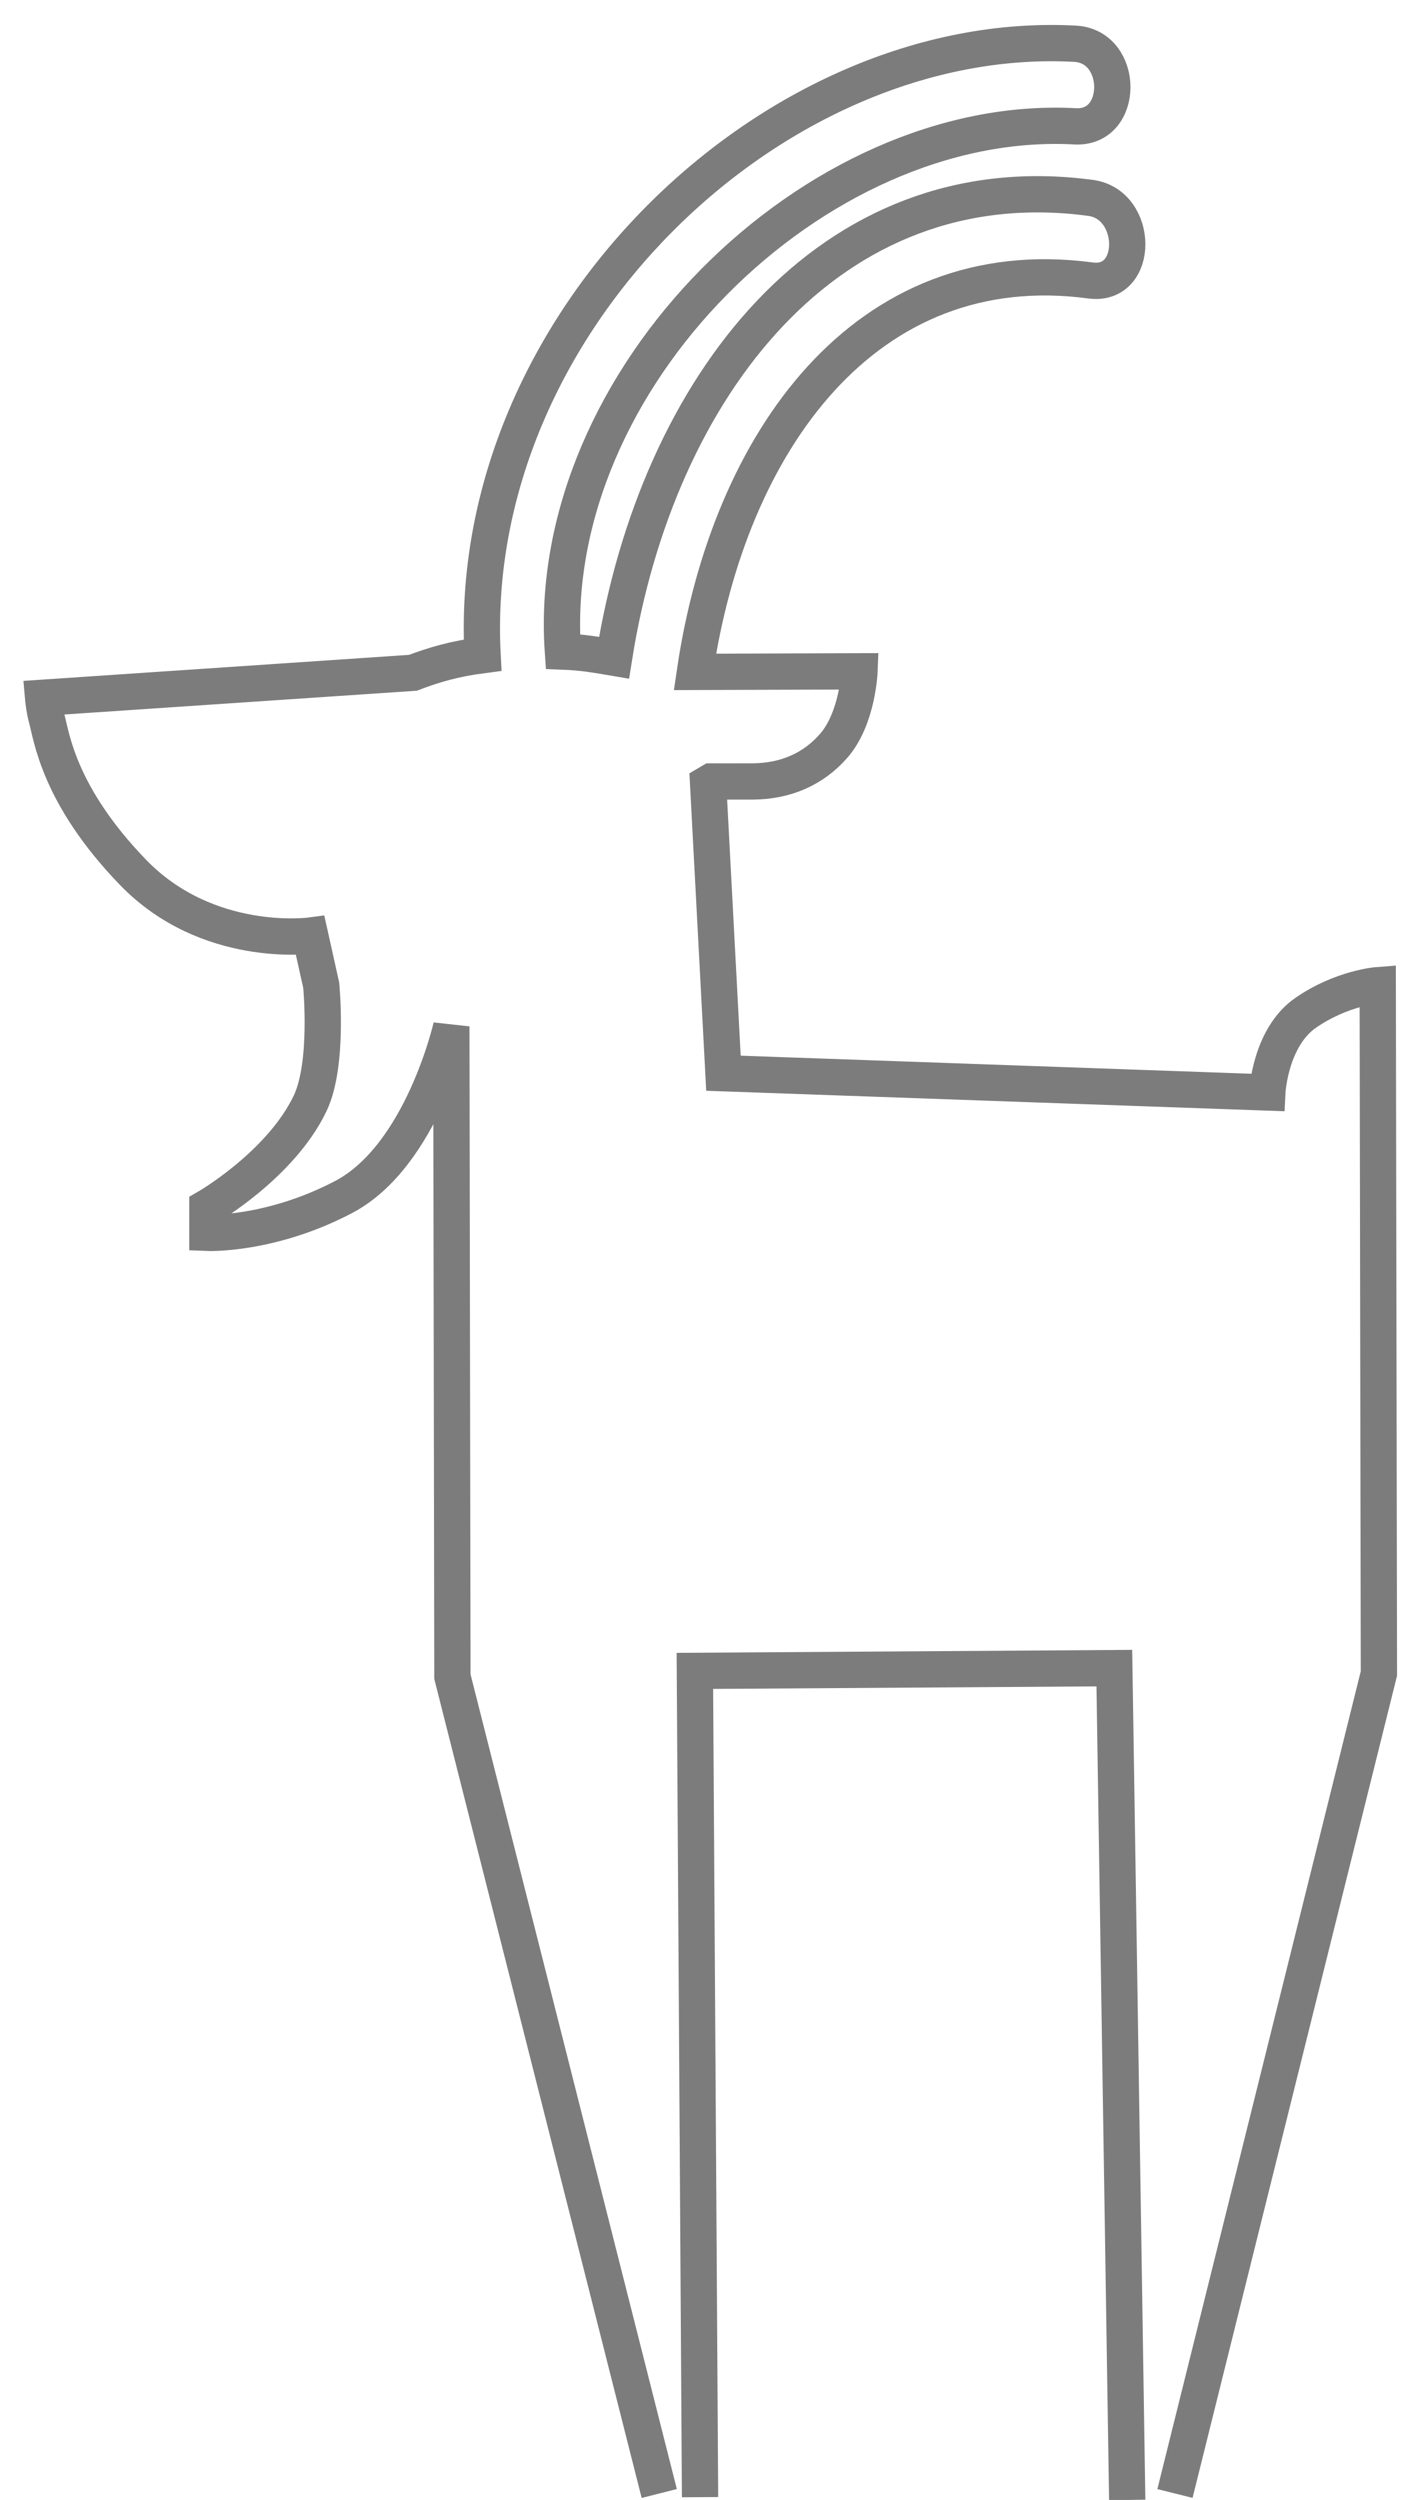 <?xml version="1.0" encoding="UTF-8"?>
<svg width="33px" height="58px" viewBox="0 0 33 58" version="1.1" xmlns="http://www.w3.org/2000/svg" xmlns:xlink="http://www.w3.org/1999/xlink">
    <!-- Generator: Sketch 55.2 (78181) - https://sketchapp.com -->
    <title>Bock</title>
    <desc>Created with Sketch.</desc>
    <g id="Symbols" stroke="none" stroke-width="1" fill="none" fill-rule="evenodd">
        <g id="IntroComponent" transform="translate(-584, 1)" stroke="#7C7C7C">
            <g id="Bock" transform="translate(585, 0)">
                <g id="Group-5">
                    <path d="M26.267,56.85 L31,37.825 L30.973,21.856 C30.973,21.856 30.138,21.919 29.304,22.495 C28.472,23.068 28.41,24.346 28.41,24.346 L15.789,23.899 L15.433,17.179 C15.461,17.163 15.486,17.146 15.512,17.13 C15.663,17.13 16.02,17.132 16.466,17.13 C17.227,17.126 17.874,16.848 18.351,16.299 C18.903,15.663 18.946,14.575 18.946,14.575 L15.127,14.588 C15.912,9.253 19.082,4.808 24.308,5.507 C25.45,5.66 25.437,3.742 24.308,3.591 C18.242,2.78 14.243,7.969 13.25,14.26 C12.844,14.191 12.518,14.133 12.063,14.116 C11.622,7.799 17.919,1.604 23.951,1.931 C25.104,1.993 25.098,0.078 23.951,0.015 C16.965,-0.363 9.796,6.502 10.199,14.199 C9.55,14.283 9.075,14.422 8.583,14.609 L0,15.188 C0,15.188 0.022,15.443 0.081,15.659 C0.201,16.094 0.358,17.449 2.085,19.237 C3.813,21.025 6.198,20.706 6.198,20.706 L6.454,21.856 C6.454,21.856 6.634,23.687 6.196,24.601 C5.513,26.028 3.813,27.008 3.813,27.008 L3.813,27.603 C3.813,27.603 5.27,27.664 6.971,26.773 C8.797,25.816 9.474,22.813 9.474,22.813 L9.499,37.898 L14.299,56.85" id="Stroke-1" stroke-width="0.842"></path>
                    <polyline id="Stroke-3" stroke-width="0.842" points="15.246 56.935 15.126 37.765 24.86 37.701 25.159 57"></polyline>
                </g>
            </g>
        </g>
    </g>
</svg>